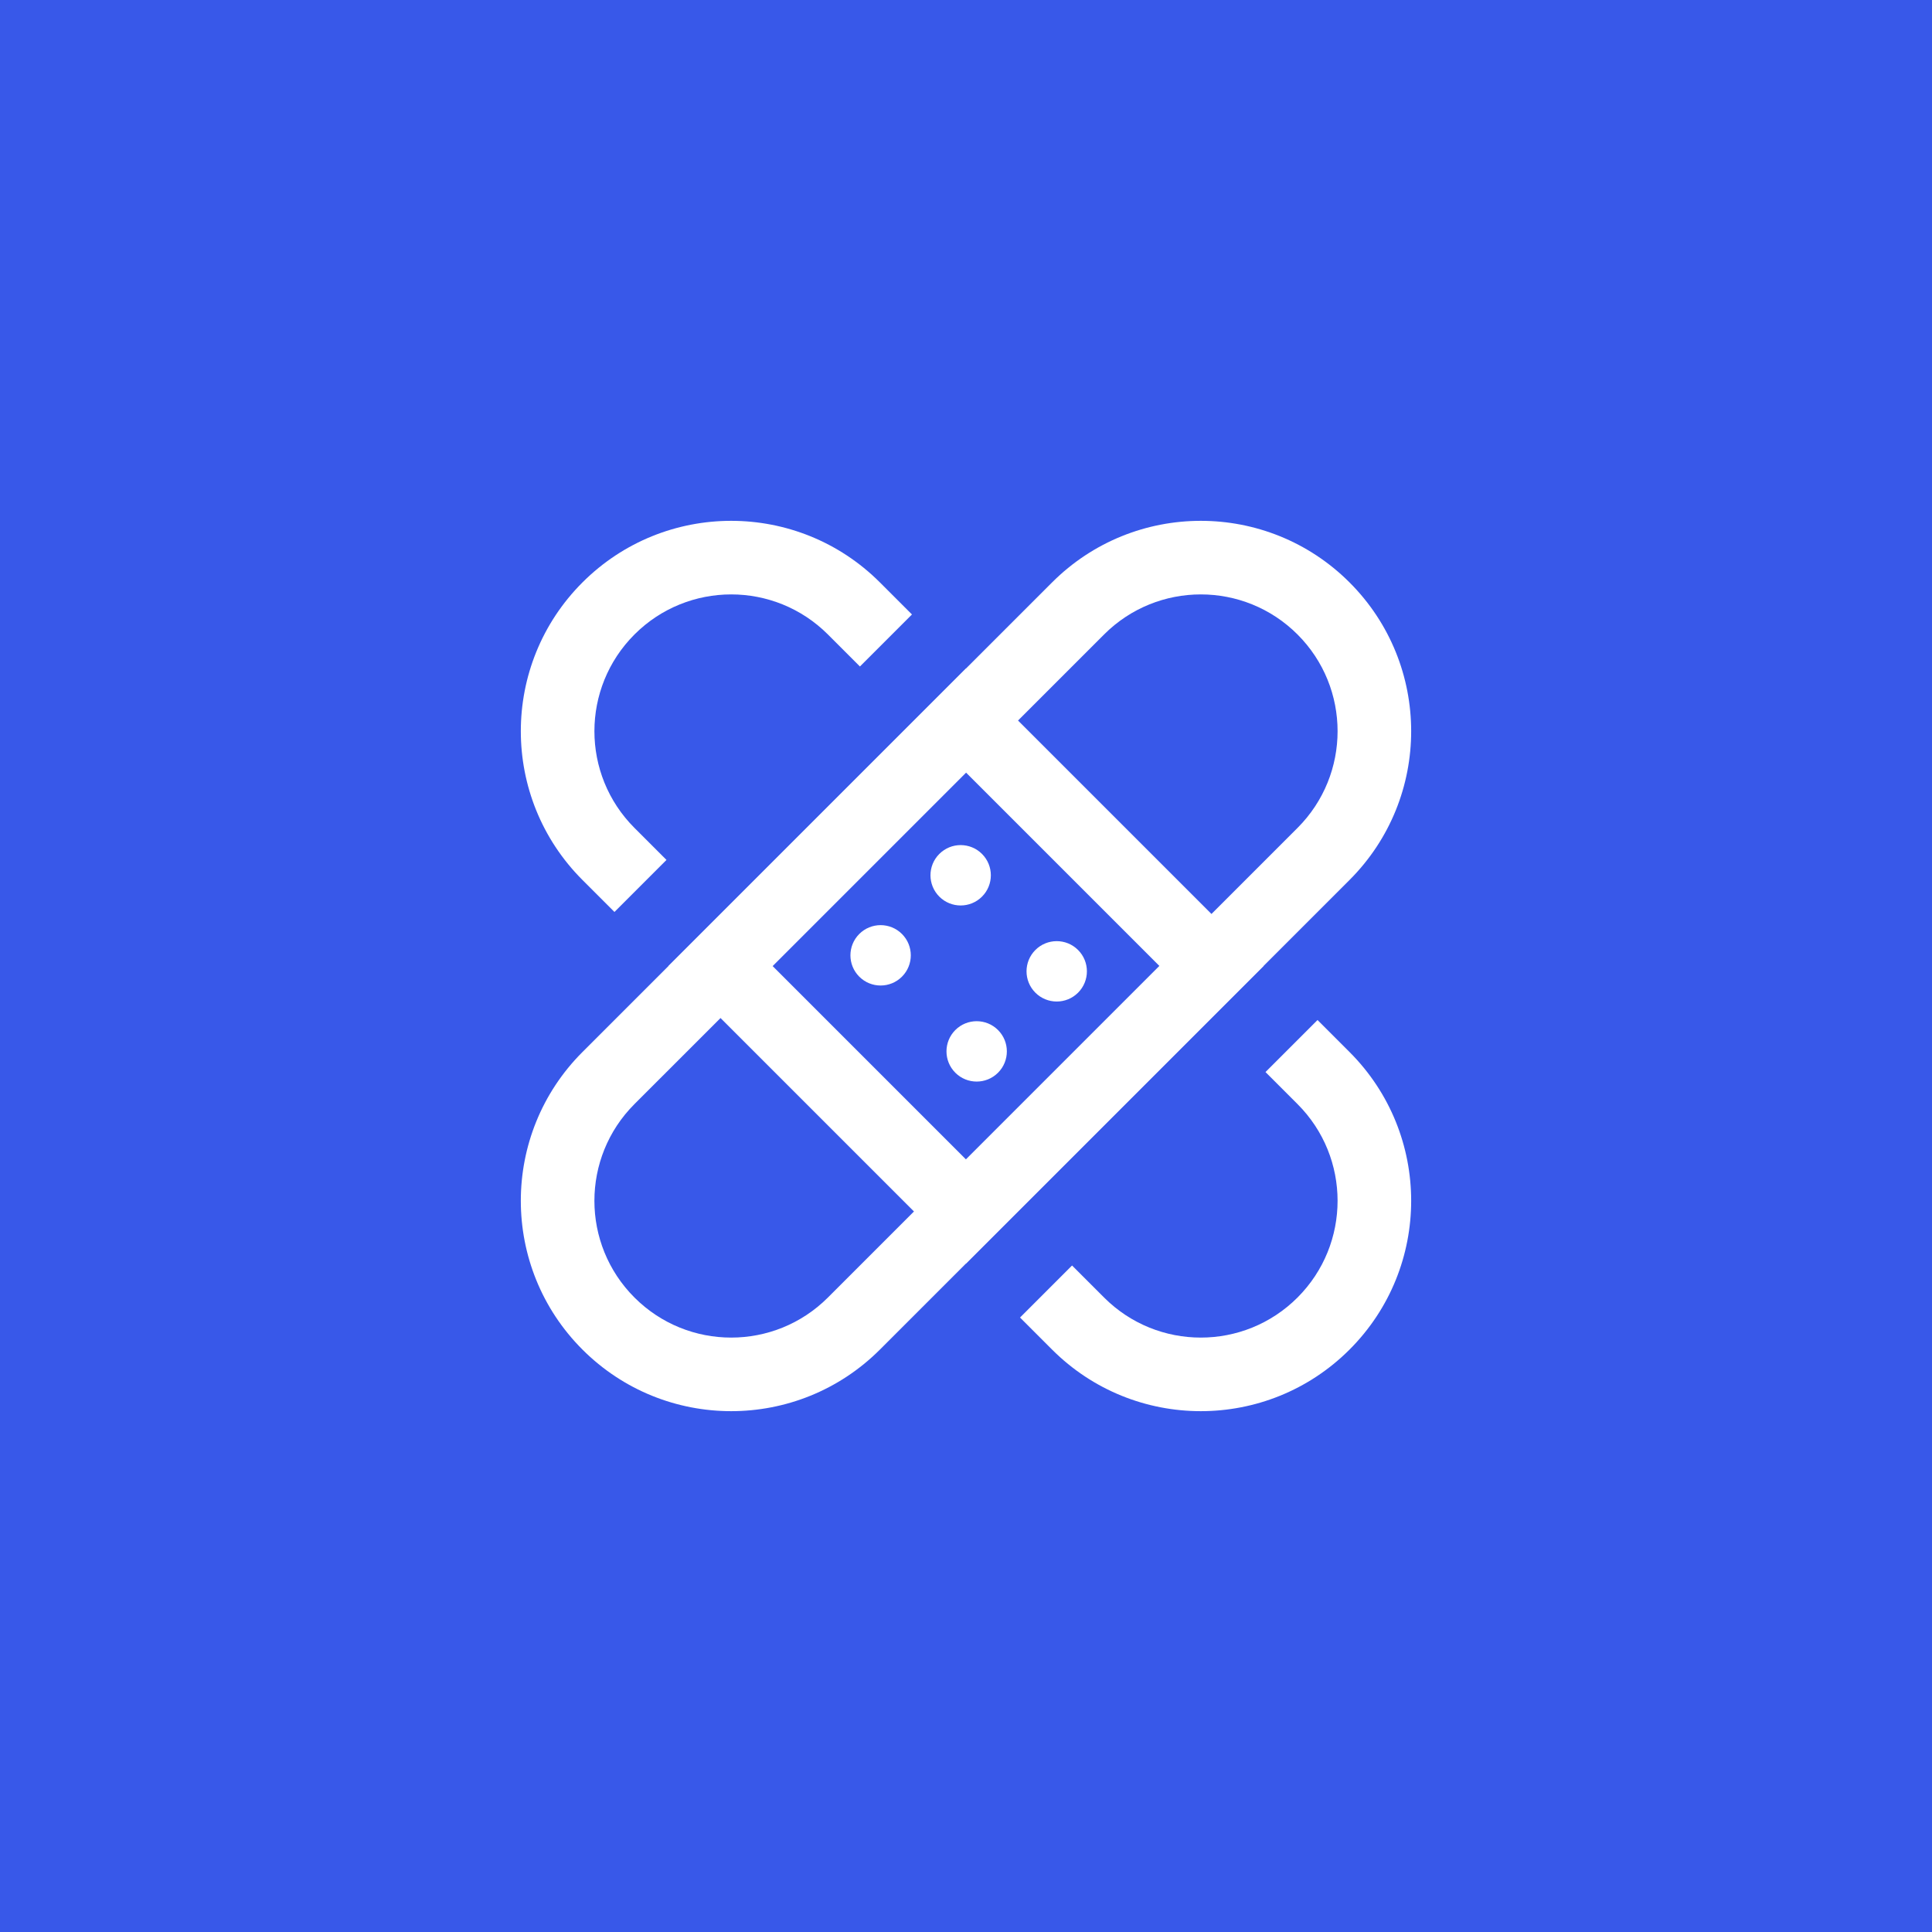 <svg width="256" height="256" viewBox="0 0 256 256" fill="none" xmlns="http://www.w3.org/2000/svg">
<rect width="256" height="256" fill="#3858E9"/>
<path d="M171.928 109.704C179.007 102.625 179.007 91.149 171.928 84.071C164.85 76.993 153.374 76.993 146.296 84.071L84.07 146.296C76.992 153.375 76.992 164.851 84.07 171.929C91.149 179.007 102.625 179.007 109.703 171.929L171.928 109.704ZM116.597 178.823C105.711 189.709 88.062 189.709 77.176 178.823C66.29 167.937 66.29 150.288 77.176 139.402L139.402 77.177C150.287 66.291 167.937 66.291 178.823 77.177C189.709 88.062 189.709 105.712 178.823 116.598L116.597 178.823Z" fill="white"/>
<path d="M178.823 139.402C189.709 150.288 189.709 167.937 178.823 178.823C167.937 189.709 150.288 189.709 139.402 178.823L135.159 174.58L142.053 167.686L146.296 171.929C153.375 179.007 164.85 179.007 171.928 171.929C179.006 164.85 179.006 153.375 171.928 146.297L167.685 142.054L174.58 135.159L178.823 139.402ZM77.176 77.177C88.062 66.291 105.711 66.291 116.597 77.177L120.84 81.42L113.946 88.314L109.704 84.071C102.625 76.993 91.149 76.993 84.071 84.071C76.993 91.15 76.993 102.626 84.071 109.704L88.313 113.946L81.419 120.841L77.176 116.598C66.291 105.712 66.29 88.062 77.176 77.177Z" fill="white"/>
<path d="M167.421 128L127.999 167.421L88.578 128L127.999 88.579L167.421 128ZM102.367 128L127.999 153.633L153.632 128L127.999 102.367L102.367 128Z" fill="white"/>
<path d="M130.121 118.808C128.559 120.37 126.026 120.37 124.464 118.808C122.902 117.245 122.902 114.713 124.464 113.151C126.026 111.589 128.559 111.589 130.121 113.151C131.683 114.713 131.683 117.245 130.121 118.808Z" fill="white"/>
<path d="M119.514 129.414C117.952 130.976 115.419 130.976 113.857 129.414C112.295 127.852 112.295 125.319 113.857 123.757C115.419 122.195 117.952 122.195 119.514 123.757C121.076 125.319 121.076 127.852 119.514 129.414Z" fill="white"/>
<path d="M142.849 131.535C141.287 133.098 138.754 133.098 137.192 131.535C135.63 129.973 135.63 127.441 137.192 125.879C138.754 124.316 141.287 124.316 142.849 125.879C144.411 127.441 144.411 129.973 142.849 131.535Z" fill="white"/>
<path d="M132.242 142.142C130.68 143.704 128.147 143.704 126.585 142.142C125.023 140.58 125.023 138.047 126.585 136.485C128.147 134.923 130.68 134.923 132.242 136.485C133.804 138.047 133.804 140.58 132.242 142.142Z" fill="white"/>
</svg>
